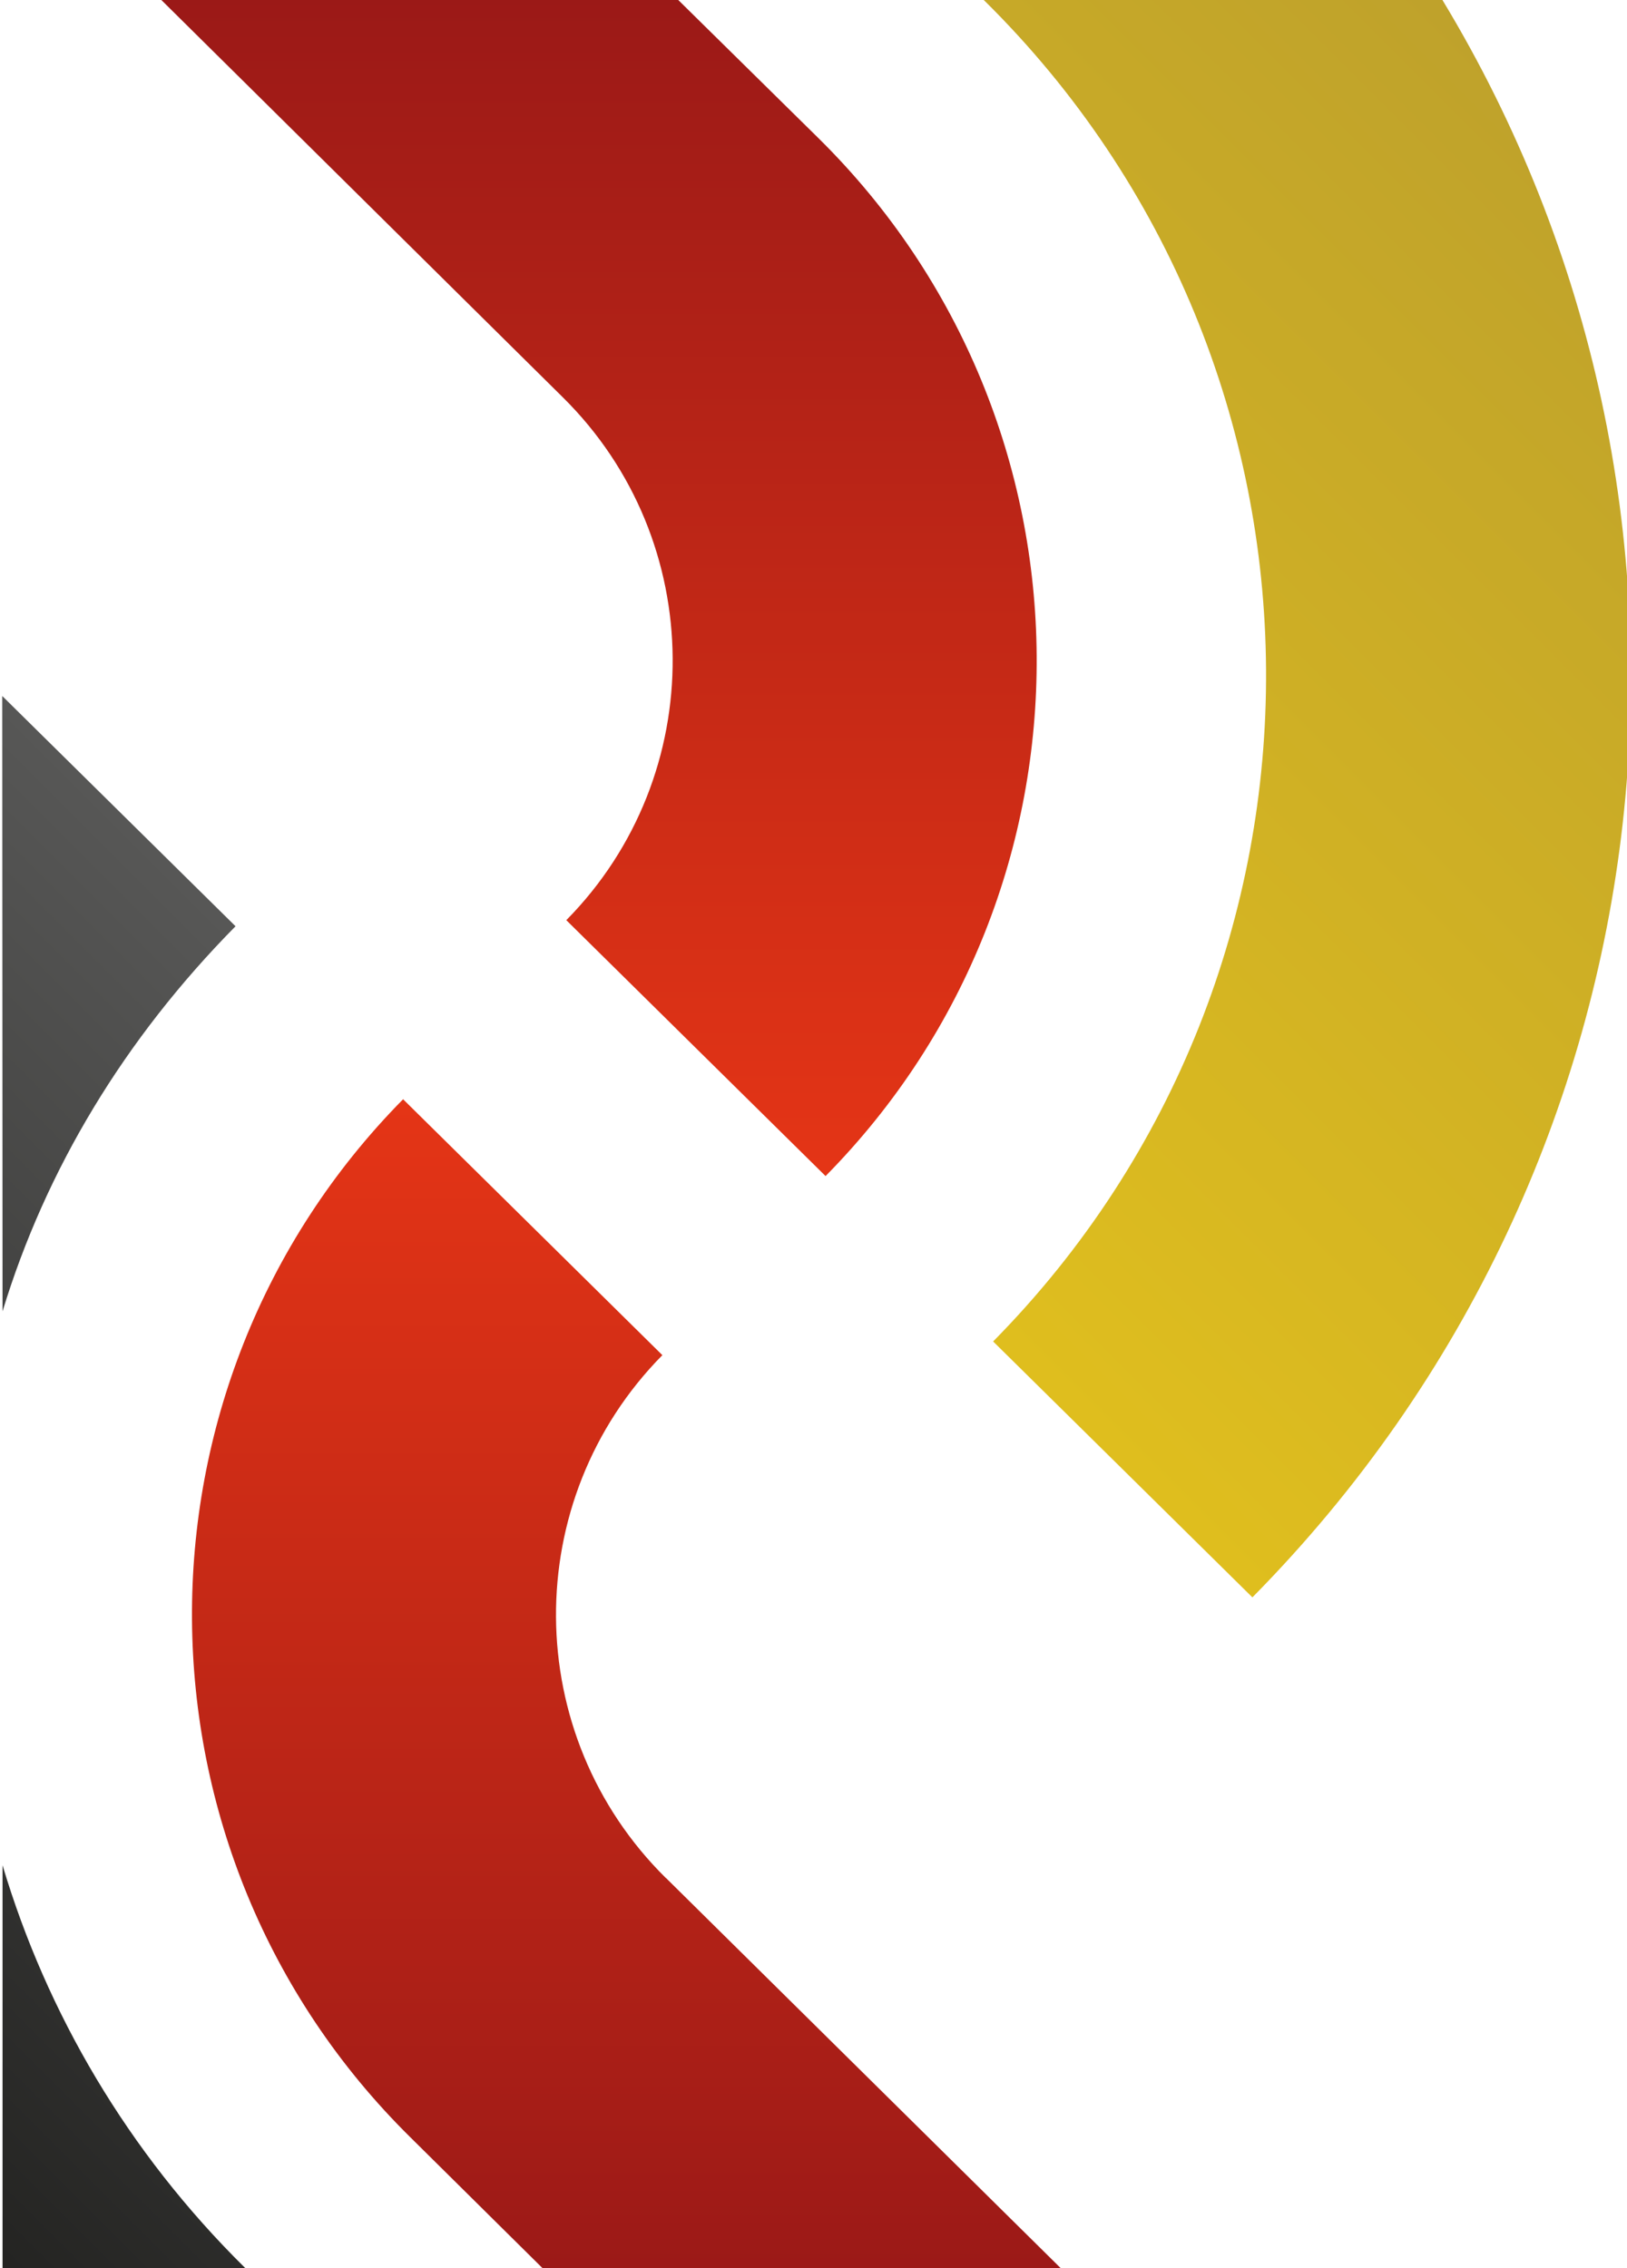 <?xml version="1.0" encoding="UTF-8" standalone="no"?>
<!DOCTYPE svg PUBLIC "-//W3C//DTD SVG 1.1//EN" "http://www.w3.org/Graphics/SVG/1.1/DTD/svg11.dtd">
<svg width="100%" height="100%" viewBox="0 0 642 895" version="1.1" xmlns="http://www.w3.org/2000/svg" xmlns:xlink="http://www.w3.org/1999/xlink" xml:space="preserve" xmlns:serif="http://www.serif.com/" style="fill-rule:evenodd;clip-rule:evenodd;stroke-linejoin:round;stroke-miterlimit:2;">
    <g id="ArtBoard1" transform="matrix(1,0,0,1,0.119,-221.324)">
        <rect x="-0.119" y="221.324" width="642.251" height="895.651" style="fill:none;"/>
        <clipPath id="_clip1">
            <rect x="-0.119" y="221.324" width="642.251" height="895.651"/>
        </clipPath>
        <g clip-path="url(#_clip1)">
            <g transform="matrix(1,0,0,1,0.881,0.324)">
                <path d="M0,738.459C17.047,682.481 48.067,630.949 91.939,586.5L-0.119,495.638M0,1116.98L96.184,1116.37L95.492,1115.69L95.522,1115.72C49.28,1070.08 17.407,1015.27 0,957.021" style="fill:url(#_Linear2);fill-rule:nonzero;"/>
                <g transform="matrix(1,0,0,1,0,3)">
                    <path d="M261.764,959.085C204.489,902.554 203.862,809.988 260.367,752.74L158.059,651.761C45.91,765.386 47.154,949.082 160.832,1061.28L213.724,1113.65L418.194,1113.65L261.763,959.025L261.764,959.085Z" style="fill:url(#_Linear3);fill-rule:nonzero;"/>
                </g>
                <g transform="matrix(1,0,0,1,0,-2)">
                    <path d="M387.418,223.234C534.306,368.215 535.793,605.517 390.88,752.336L493.188,853.315C662.999,681.27 688.018,421.07 568.171,223L387.148,223L387.418,223.234Z" style="fill:url(#_Linear4);fill-rule:nonzero;"/>
                </g>
                <g transform="matrix(1,0,0,1,0,-2)">
                    <path d="M221.059,379.751C278.334,436.283 278.961,528.848 222.456,586.096L324.763,687.075C436.912,573.451 435.668,389.754 321.99,277.552L266.632,223L62.661,223L221.059,379.751Z" style="fill:url(#_Linear5);fill-rule:nonzero;"/>
                </g>
            </g>
        </g>
    </g>
    <defs>
        <linearGradient id="_Linear2" x1="0" y1="0" x2="1" y2="0" gradientUnits="userSpaceOnUse" gradientTransform="matrix(352.651,-357.286,357.286,352.651,-178.319,1025.11)"><stop offset="0" style="stop-color:rgb(29,29,27);stop-opacity:1"/><stop offset="1" style="stop-color:rgb(87,87,86);stop-opacity:1"/></linearGradient>
        <linearGradient id="_Linear3" x1="0" y1="0" x2="1" y2="0" gradientUnits="userSpaceOnUse" gradientTransform="matrix(-2.924,-464.206,464.206,-2.924,247.792,1115.42)"><stop offset="0" style="stop-color:rgb(155,25,23);stop-opacity:1"/><stop offset="1" style="stop-color:rgb(229,53,22);stop-opacity:1"/></linearGradient>
        <linearGradient id="_Linear4" x1="0" y1="0" x2="1" y2="0" gradientUnits="userSpaceOnUse" gradientTransform="matrix(352.651,-357.29,357.29,352.651,308.457,670.983)"><stop offset="0" style="stop-color:rgb(223,190,30);stop-opacity:1"/><stop offset="1" style="stop-color:rgb(191,162,43);stop-opacity:1"/></linearGradient>
        <linearGradient id="_Linear5" x1="0" y1="0" x2="1" y2="0" gradientUnits="userSpaceOnUse" gradientTransform="matrix(-2.924,-464.204,464.204,-2.924,238.143,687.591)"><stop offset="0" style="stop-color:rgb(229,53,22);stop-opacity:1"/><stop offset="1" style="stop-color:rgb(155,25,23);stop-opacity:1"/></linearGradient>
    </defs>
</svg>
